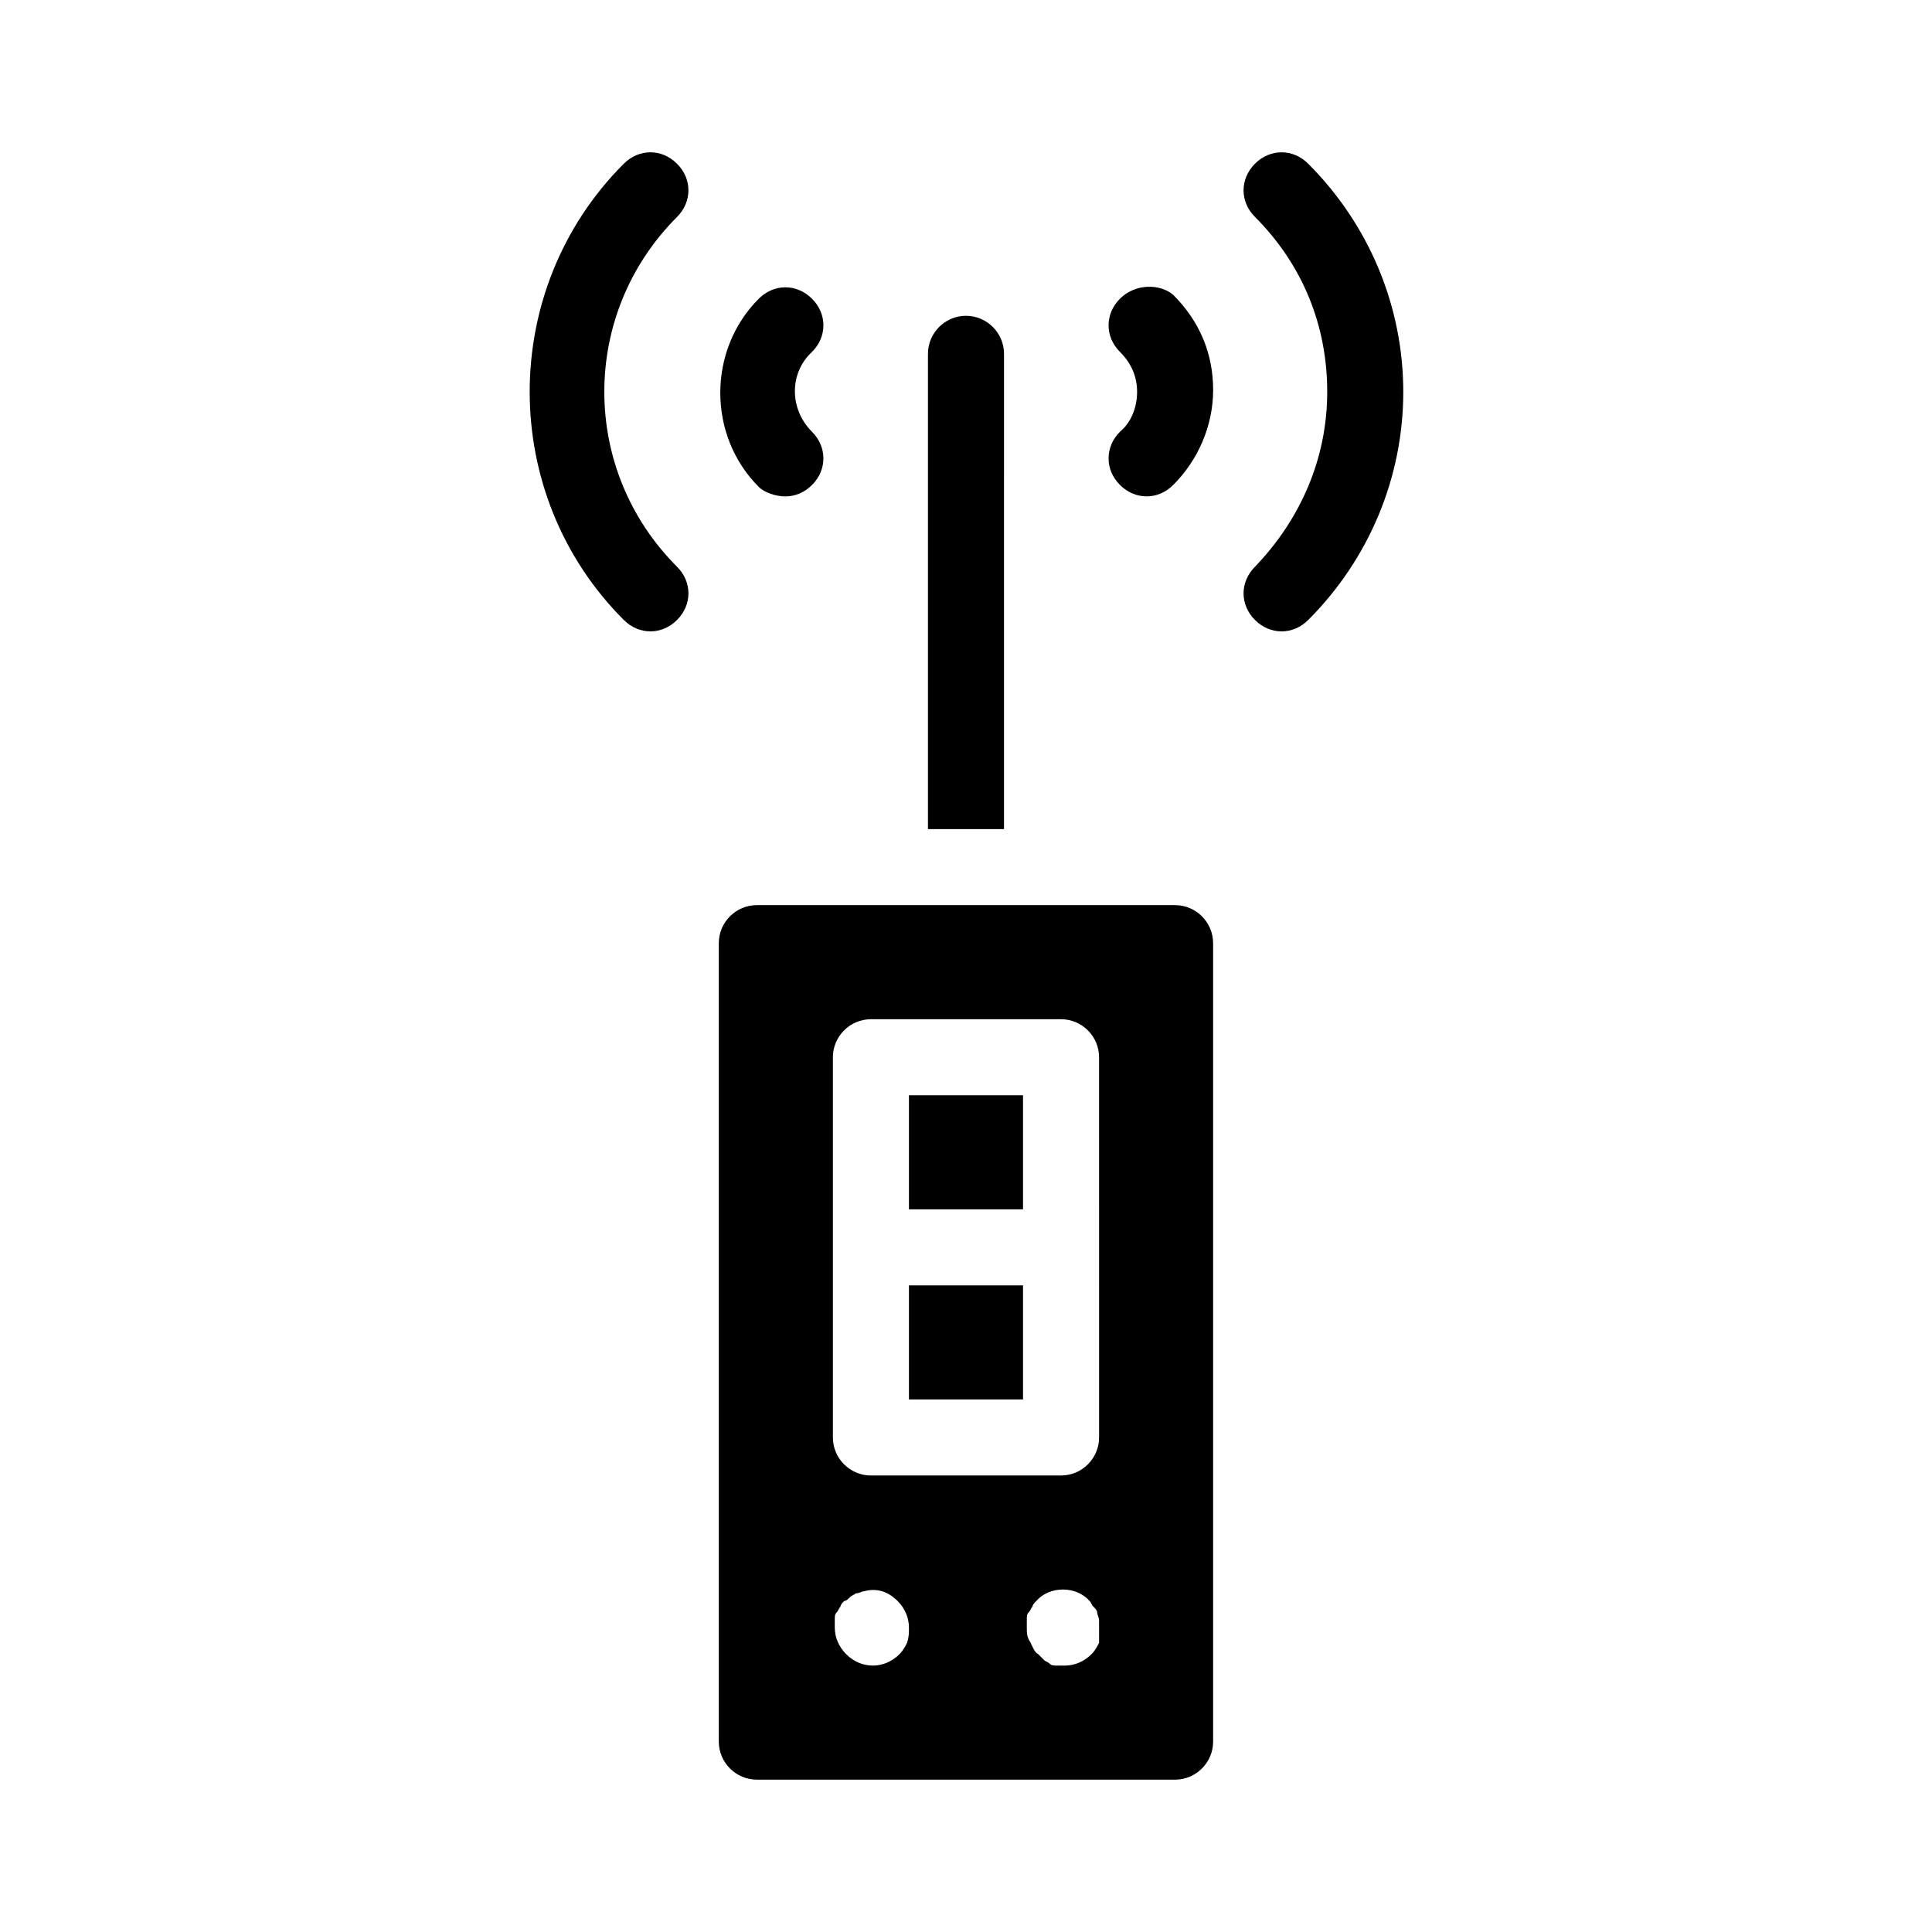 <?xml version="1.0" encoding="UTF-8"?>
<!-- Uploaded to: SVG Repo, www.svgrepo.com, Generator: SVG Repo Mixer Tools -->
<svg fill="#000000" width="800px" height="800px" version="1.1" viewBox="144 144 512 512" xmlns="http://www.w3.org/2000/svg">
 <path d="m410.07 363.72h-20.152v-125.95c0-5.543 4.535-10.078 10.078-10.078s10.078 4.535 10.078 10.078zm55.418 30.23v211.6c0 5.543-4.535 10.078-10.078 10.078l-110.84-0.004c-5.543 0-10.078-4.535-10.078-10.078v-211.6c0-5.543 4.535-10.078 10.078-10.078h110.84c5.543 0.004 10.074 4.539 10.074 10.082zm-80.609 181.37c0-2.519-1.008-5.039-3.023-7.055-2.519-2.519-5.543-3.527-9.07-2.519-0.504 0-1.008 0.504-2.016 0.504-0.504 0.504-1.008 0.504-1.512 1.008-0.504 0.504-1.008 1.008-1.512 1.008-0.504 0.504-1.008 1.008-1.008 1.512-0.504 0.504-0.504 1.008-1.008 1.512-0.504 0.504-0.504 1.008-0.504 2.016v2.016c0 2.519 1.008 5.039 3.023 7.055s4.535 3.023 7.055 3.023c2.519 0 5.039-1.008 7.055-3.023 1.008-1.008 1.512-2.016 2.016-3.023 0.504-1.512 0.504-2.519 0.504-4.031zm50.383 0v-2.016c0-0.504-0.504-1.512-0.504-2.016 0-0.504-0.504-1.008-1.008-1.512s-0.504-1.008-1.008-1.512c-3.527-4.031-10.578-4.031-14.105 0-0.504 0.504-1.008 1.008-1.008 1.512-0.504 0.504-0.504 1.008-1.008 1.512-0.504 0.504-0.504 1.008-0.504 2.016v2.016c0 1.512 0 2.519 1.008 4.031 0.504 1.008 1.008 2.519 2.016 3.023 0.504 0.504 1.008 1.008 1.512 1.512s1.008 0.504 1.512 1.008c0.504 0.504 1.008 0.504 2.016 0.504h2.016c2.519 0 5.039-1.008 7.055-3.023 1.008-1.008 1.512-2.016 2.016-3.023-0.004-1.512-0.004-2.519-0.004-4.031zm0-151.14c0-5.543-4.535-10.078-10.078-10.078l-50.379 0.004c-5.543 0-10.078 4.535-10.078 10.078v100.76c0 5.543 4.535 10.078 10.078 10.078h50.383c5.543 0 10.078-4.535 10.078-10.078zm-50.383 90.688h30.23v-30.23h-30.23zm0-50.383h30.23v-30.23h-30.23zm-32.746-188.93c2.519 0 5.039-1.008 7.055-3.023 4.031-4.031 4.031-10.078 0-14.105-6.047-6.047-6.047-15.617 0-21.16 4.031-4.031 4.031-10.078 0-14.105-4.031-4.031-10.078-4.031-14.105 0-13.602 13.602-13.602 36.273 0 49.879 1.508 1.508 4.531 2.516 7.051 2.516zm88.672-52.398c-4.031 4.031-4.031 10.078 0 14.105 3.023 3.023 4.535 6.551 4.535 10.578 0 4.031-1.512 8.062-4.535 10.578-4.031 4.031-4.031 10.078 0 14.105 2.016 2.016 4.535 3.023 7.055 3.023s5.039-1.008 7.055-3.023c6.551-6.551 10.578-15.617 10.578-25.191 0-9.574-3.527-18.137-10.578-25.191-3.531-3.012-10.082-3.012-14.109 1.016zm-117.39-35.77c-4.027-4.031-10.074-4.031-14.105 0-33.25 33.25-33.25 87.664 0 120.91 2.016 2.016 4.535 3.023 7.055 3.023 2.519 0 5.039-1.008 7.055-3.023 4.031-4.031 4.031-10.078 0-14.105-25.695-25.695-25.695-67.008 0-92.699 4.027-4.031 4.027-10.078-0.004-14.109zm167.27 0c-4.031-4.031-10.078-4.031-14.105 0-4.031 4.031-4.031 10.078 0 14.105 12.594 12.594 19.145 28.719 19.145 46.352 0 17.633-7.055 33.754-19.145 46.352-4.031 4.031-4.031 10.078 0 14.105 2.016 2.016 4.535 3.023 7.055 3.023 2.519 0 5.039-1.008 7.055-3.023 16.121-16.121 25.191-37.785 25.191-60.457-0.004-22.672-9.074-44.336-25.195-60.457z"/>
</svg>